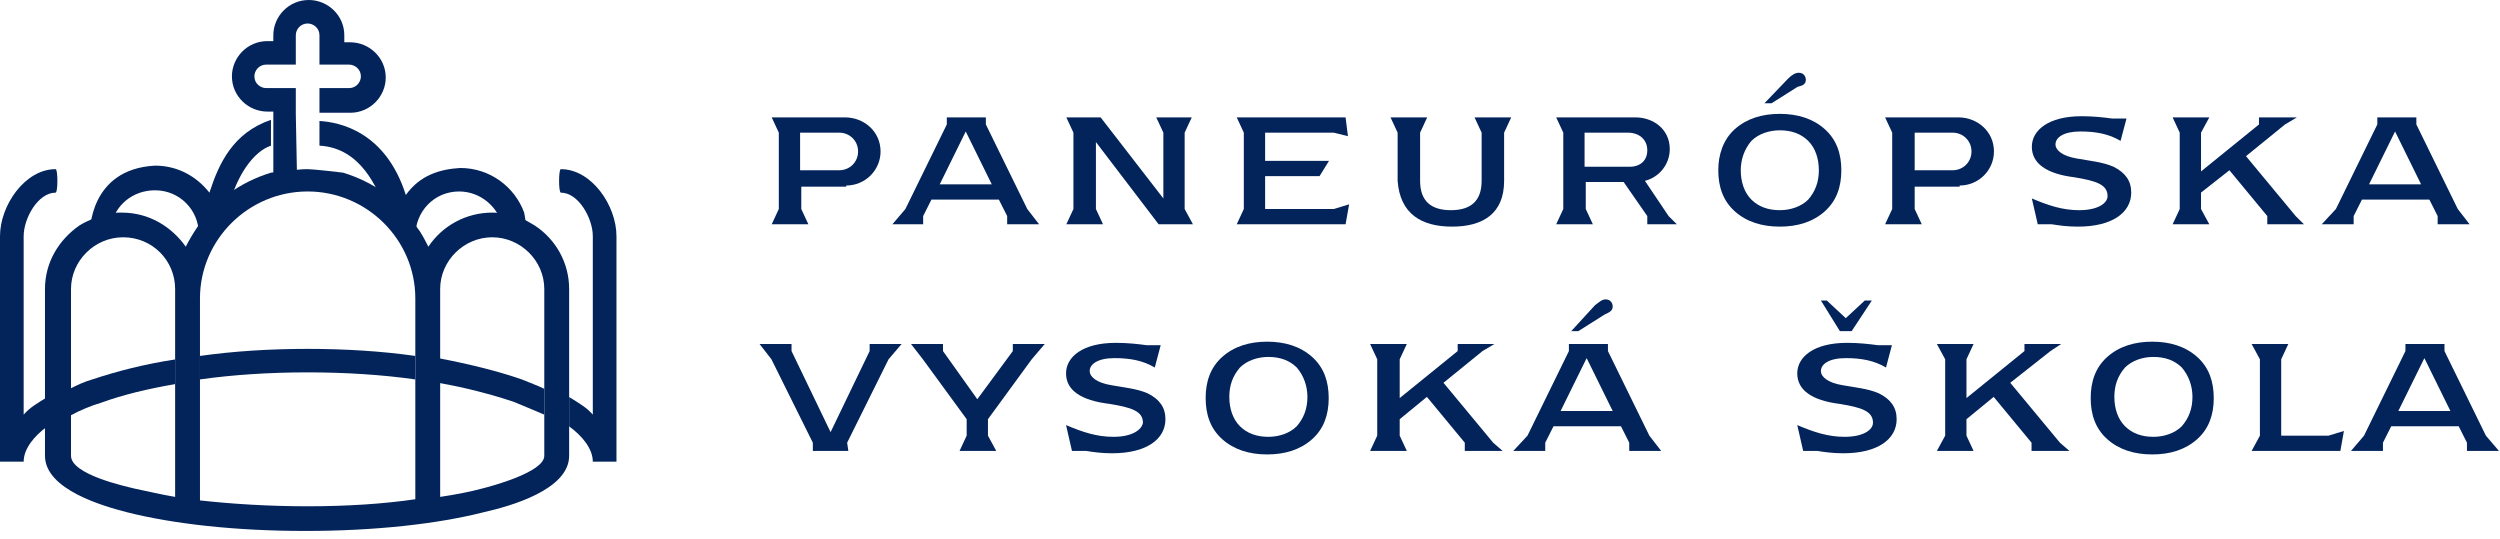 <svg xmlns="http://www.w3.org/2000/svg" width="218" height="47" viewBox="0 0 218 47" fill="none"><path d="M15.271 33.495V31.344C12.588 31.754 10.215 32.368 8.048 33.086C7.326 33.29 6.707 33.598 6.088 33.905V36.261C7.016 35.749 8.048 35.339 8.77 35.134C10.731 34.417 12.898 33.905 15.271 33.495Z" fill="#03245B"></path><path d="M47.46 36.158V33.905C46.841 33.598 46.222 33.393 45.5 33.086C43.436 32.368 40.96 31.754 38.277 31.242V33.393C40.65 33.803 42.92 34.417 44.777 35.032C45.5 35.339 46.531 35.749 47.46 36.158Z" fill="#03245B"></path><path d="M26.826 32.471C30.128 32.471 33.327 32.676 36.215 33.086V31.037C33.327 30.627 30.128 30.422 26.826 30.422C23.525 30.422 20.326 30.627 17.438 31.037V33.086C20.326 32.676 23.525 32.471 26.826 32.471Z" fill="#03245B"></path><path d="M4.849 14.75C2.167 14.75 0 17.925 0 20.589V40.256H2.064C2.064 39.129 2.992 38.002 4.127 37.183V34.622C3.302 35.134 2.579 35.544 2.064 36.158V20.589C2.064 19.052 3.302 16.799 4.849 16.799C5.056 16.799 5.056 14.75 4.849 14.75Z" fill="#03245B"></path><path d="M48.907 14.75C51.589 14.75 53.756 17.925 53.756 20.589V40.256H51.693C51.693 39.129 50.764 38.002 49.629 37.183V34.622C50.454 35.134 51.177 35.544 51.693 36.158V20.589C51.693 19.052 50.454 16.799 48.907 16.799C48.7 16.799 48.7 14.75 48.907 14.75Z" fill="#03245B"></path><path d="M18.263 16.799C17.128 15.365 15.477 14.443 13.517 14.443C7.739 14.75 7.842 20.282 7.842 20.282C8.461 19.974 9.08 19.769 9.699 19.667C10.009 17.926 11.556 16.594 13.517 16.594C15.683 16.594 17.334 18.335 17.334 20.384V20.691C18.056 19.564 18.985 18.643 20.017 17.823C20.636 15.365 22.08 13.214 23.628 12.702V10.448C20.326 11.575 19.088 14.238 18.263 16.799Z" fill="#03245B"></path><path d="M45.707 18.54C44.882 16.287 42.715 14.648 40.135 14.648C38.381 14.75 36.627 15.262 35.389 17.004C33.635 11.472 29.611 10.653 27.857 10.55V12.701C31.572 12.906 32.913 16.594 33.532 18.028C34.564 18.847 35.492 19.769 36.215 20.896V20.589C36.215 18.438 37.865 16.696 40.032 16.696C41.889 16.696 43.437 18.028 43.85 19.769C44.572 19.872 45.294 20.179 45.913 20.486C45.913 20.486 45.913 19.564 45.707 18.54Z" fill="#03245B"></path><path d="M41.994 42.612C40.859 42.919 39.724 43.124 38.383 43.329V32.471V30.32V25.198C38.383 22.74 40.446 20.691 42.922 20.691C45.399 20.691 47.462 22.74 47.462 25.198V32.983V35.237V39.744C47.462 41.178 42.819 42.407 41.994 42.612ZM26.827 44.148C23.422 44.148 20.224 43.943 17.438 43.636V32.164V30.012V26.018C17.438 20.896 21.668 16.696 26.827 16.696C31.986 16.696 36.216 20.896 36.216 26.018V30.012V32.061V43.534C33.43 43.943 30.232 44.148 26.827 44.148ZM11.763 42.612C10.938 42.407 6.192 41.383 6.192 39.744V35.339V32.983V25.198C6.192 22.74 8.255 20.691 10.732 20.691C13.311 20.691 15.271 22.74 15.271 25.198V30.32V32.471V43.329C14.033 43.124 12.795 42.816 11.763 42.612ZM49.629 39.744V36.466V34.007V25.198C49.629 22.945 48.494 20.896 46.637 19.667C45.811 19.155 44.986 18.745 43.954 18.642C43.645 18.54 43.232 18.54 42.922 18.54C40.653 18.54 38.589 19.667 37.351 21.511C37.041 20.896 36.732 20.282 36.319 19.769C35.597 18.642 34.668 17.721 33.637 16.901C32.502 16.082 31.264 15.467 29.922 15.057C29.922 15.057 27.446 14.75 26.724 14.75C26.002 14.75 23.628 15.057 23.628 15.057C22.287 15.467 21.049 16.082 19.914 16.901C18.882 17.721 17.954 18.642 17.232 19.769C16.819 20.384 16.509 20.896 16.2 21.511C14.962 19.769 13.001 18.54 10.628 18.54C10.216 18.54 9.906 18.54 9.597 18.642C8.668 18.847 7.739 19.155 6.914 19.667C5.16 20.896 3.922 22.842 3.922 25.198V34.007V36.568V39.744C3.922 42.714 9.081 44.148 11.041 44.66C15.065 45.685 20.533 46.299 26.621 46.299C32.708 46.299 38.176 45.685 42.2 44.66C44.47 44.148 49.629 42.714 49.629 39.744Z" fill="#03245B"></path><path d="M25.794 9.936V7.682H23.215C22.699 7.682 22.183 7.273 22.183 6.658C22.183 6.146 22.596 5.634 23.215 5.634H25.794V3.073C25.794 2.561 26.207 2.049 26.826 2.049C27.342 2.049 27.858 2.458 27.858 3.073V5.634H30.437C30.953 5.634 31.469 6.043 31.469 6.658C31.469 7.17 31.056 7.682 30.437 7.682H27.858V9.833H30.024H30.54C32.294 9.833 33.636 8.399 33.636 6.761C33.636 5.019 32.191 3.688 30.54 3.688H30.024V3.073C30.024 1.332 28.58 0 26.929 0C25.175 0 23.834 1.434 23.834 3.073V3.585H23.318C21.564 3.585 20.223 5.019 20.223 6.658C20.223 8.399 21.667 9.731 23.318 9.731H23.834V10.96V13.214V15.262H25.897L25.794 9.936Z" fill="#03245B"></path><path d="M181.303 18.328C179.858 18.328 178.62 17.919 177.176 17.304L177.692 19.558H178.93C179.549 19.66 180.271 19.762 181.2 19.762C184.192 19.762 185.843 18.533 185.843 16.792C185.843 15.768 185.327 15.051 184.295 14.538C183.366 14.129 182.231 14.026 181.096 13.821C179.858 13.617 179.239 13.104 179.239 12.592C179.239 11.978 179.962 11.465 181.406 11.465C182.747 11.465 183.882 11.67 184.914 12.285L185.43 10.339H184.192C183.47 10.236 182.541 10.134 181.509 10.134C178.62 10.134 177.176 11.363 177.176 12.797C177.176 14.231 178.414 15.153 180.89 15.46C182.747 15.768 183.779 16.075 183.779 17.099C183.779 17.714 182.954 18.328 181.303 18.328Z" fill="#03245B"></path><path d="M157.469 6.958C157.469 6.651 157.262 6.344 156.85 6.344C156.54 6.344 156.23 6.549 155.921 6.856L153.857 9.007H154.476L156.746 7.573C157.159 7.471 157.469 7.368 157.469 6.958Z" fill="#03245B"></path><path d="M69.769 11.568H73.174C74.103 11.568 74.825 12.285 74.825 13.207C74.825 14.129 74.103 14.846 73.174 14.846H69.769V11.568ZM73.793 16.177C75.444 16.177 76.785 14.846 76.785 13.207C76.785 11.466 75.341 10.236 73.69 10.236H67.293L67.912 11.568V18.226L67.293 19.558H70.491L69.872 18.226V16.28H73.793V16.177Z" fill="#03245B"></path><path d="M101.032 19.558H104.024L103.302 18.226V11.568L103.921 10.236H100.826L101.445 11.568V17.304L95.977 10.236H92.984L93.603 11.568V18.226L92.984 19.558H96.183L95.564 18.226V12.387L101.032 19.558Z" fill="#03245B"></path><path d="M84.213 11.466L86.483 16.075H81.943L84.213 11.466ZM77.816 19.558H80.499V18.841L81.221 17.407H87.102L87.825 18.841V19.558H90.61L89.579 18.226L85.967 10.851V10.236H82.562V10.851L78.951 18.226L77.816 19.558Z" fill="#03245B"></path><path d="M107.842 19.558H117.334L117.644 17.816L116.302 18.226H110.318V15.358H115.064L115.89 14.026H110.318V11.568H116.302L117.54 11.875L117.334 10.236H107.842L108.461 11.568V18.226L107.842 19.558Z" fill="#03245B"></path><path d="M126.619 19.762C129.302 19.762 131.159 18.636 131.159 15.768V11.568L131.778 10.236H128.579L129.198 11.568V15.768C129.198 17.509 128.27 18.328 126.516 18.328C124.762 18.328 123.833 17.509 123.833 15.768V11.568L124.452 10.236H121.254L121.873 11.568V15.768C122.079 18.636 123.936 19.762 126.619 19.762Z" fill="#03245B"></path><path d="M142.199 14.539H138.175V11.568H141.993C142.818 11.568 143.644 12.08 143.644 13.104C143.644 14.231 142.715 14.539 142.199 14.539ZM146.223 19.558L145.501 18.841L143.437 15.768C144.676 15.46 145.604 14.334 145.604 13.002C145.604 11.261 144.16 10.236 142.612 10.236H135.699L136.318 11.568V18.226L135.699 19.558H138.898L138.279 18.226V15.87H141.58L143.644 18.841V19.558H146.223Z" fill="#03245B"></path><path d="M152.723 12.285C153.342 11.67 154.271 11.363 155.199 11.363C156.231 11.363 157.056 11.67 157.675 12.285C158.294 12.899 158.604 13.821 158.604 14.846C158.604 15.87 158.294 16.689 157.675 17.407C157.056 18.021 156.128 18.328 155.199 18.328C154.167 18.328 153.342 18.021 152.723 17.407C152.104 16.792 151.794 15.87 151.794 14.846C151.794 13.924 152.104 13.002 152.723 12.285ZM149.834 14.846C149.834 16.28 150.247 17.509 151.278 18.431C152.31 19.353 153.652 19.762 155.199 19.762C156.747 19.762 158.088 19.353 159.12 18.431C160.152 17.509 160.564 16.28 160.564 14.846C160.564 13.412 160.152 12.182 159.12 11.261C158.088 10.339 156.747 9.929 155.199 9.929C153.652 9.929 152.31 10.339 151.278 11.261C150.247 12.182 149.834 13.514 149.834 14.846Z" fill="#03245B"></path><path d="M166.857 11.568H170.262C171.19 11.568 171.913 12.285 171.913 13.207C171.913 14.129 171.19 14.846 170.262 14.846H166.96V11.568H166.857ZM170.881 16.177C172.532 16.177 173.873 14.846 173.873 13.207C173.873 11.466 172.429 10.236 170.778 10.236H164.381L165 11.568V18.226L164.381 19.558H167.579L166.96 18.226V16.28H170.881V16.177Z" fill="#03245B"></path><path d="M194.406 14.846L197.707 18.841V19.558H200.906L200.183 18.841L195.85 13.617L199.255 10.851L200.287 10.236H196.985V10.851L191.929 14.948V11.568L192.652 10.236H189.453L190.072 11.568V18.226L189.453 19.558H192.652L191.929 18.226V16.792L194.406 14.846Z" fill="#03245B"></path><path d="M208.85 11.466L211.12 16.075H206.58L208.85 11.466ZM202.453 19.558H205.239V18.841L205.961 17.407H211.842L212.564 18.841V19.558H215.35L214.318 18.226L210.707 10.851V10.236H207.302V10.851L203.691 18.226L202.453 19.558Z" fill="#03245B"></path><path d="M163.222 26.209H162.603L160.952 27.745L159.301 26.209H158.785L160.436 28.872H161.468L163.222 26.209Z" fill="#03245B"></path><path d="M160.848 38.091C159.403 38.091 158.165 37.681 156.721 37.067L157.237 39.32H158.475C159.094 39.423 159.816 39.525 160.745 39.525C163.737 39.525 165.387 38.296 165.387 36.554C165.387 35.53 164.872 34.813 163.84 34.301C162.911 33.891 161.776 33.789 160.641 33.584C159.403 33.379 158.784 32.867 158.784 32.355C158.784 31.74 159.506 31.228 160.951 31.228C162.292 31.228 163.427 31.433 164.459 32.047L164.975 30.101H163.737C163.014 29.999 162.086 29.896 161.054 29.896C158.165 29.896 156.721 31.126 156.721 32.56C156.721 33.994 157.959 34.916 160.435 35.223C162.292 35.53 163.324 35.837 163.324 36.862C163.324 37.476 162.499 38.091 160.848 38.091Z" fill="#03245B"></path><path d="M138.356 31.228L140.626 35.837H136.086L138.356 31.228ZM131.959 39.32H134.745V38.603L135.467 37.169H141.348L142.07 38.603V39.32H144.856L143.824 37.989L140.213 30.613V29.999H136.808V30.613L133.197 37.989L131.959 39.32Z" fill="#03245B"></path><path d="M140.627 26.721C140.627 26.414 140.42 26.106 140.008 26.106C139.698 26.106 139.492 26.311 139.079 26.619L137.016 28.872H137.635L139.905 27.438C140.317 27.233 140.627 27.131 140.627 26.721Z" fill="#03245B"></path><path d="M89.967 31.33L91.102 29.999H88.317V30.613L85.221 34.813L82.229 30.613V29.999H79.443L80.475 31.33L84.293 36.554V37.989L83.674 39.32H86.872L86.15 37.989V36.554L89.967 31.33Z" fill="#03245B"></path><path d="M78.618 29.999H75.832V30.613L72.427 37.681L69.022 30.613V29.999H66.236L67.268 31.33L70.879 38.603V39.32H73.975L73.871 38.603L77.483 31.33L78.618 29.999Z" fill="#03245B"></path><path d="M114.006 34.608C114.006 35.633 113.696 36.452 113.077 37.169C112.458 37.784 111.53 38.091 110.601 38.091C109.569 38.091 108.744 37.784 108.125 37.169C107.506 36.554 107.196 35.633 107.196 34.608C107.196 33.584 107.506 32.764 108.125 32.047C108.744 31.433 109.673 31.125 110.601 31.125C111.633 31.125 112.458 31.433 113.077 32.047C113.696 32.764 114.006 33.686 114.006 34.608ZM106.577 31.125C105.546 32.047 105.133 33.277 105.133 34.711C105.133 36.145 105.546 37.374 106.577 38.296C107.609 39.218 108.95 39.627 110.498 39.627C112.046 39.627 113.387 39.218 114.419 38.296C115.45 37.374 115.863 36.145 115.863 34.711C115.863 33.277 115.45 32.047 114.419 31.125C113.387 30.204 112.046 29.794 110.498 29.794C108.95 29.794 107.609 30.204 106.577 31.125Z" fill="#03245B"></path><path d="M131.03 39.32L130.205 38.603L125.872 33.379L129.276 30.613L130.308 29.999H127.11V30.613L122.054 34.711V31.33L122.673 29.999H119.475L120.094 31.33V37.989L119.475 39.32H122.673L122.054 37.989V36.554L124.427 34.608L127.729 38.603V39.32H131.03Z" fill="#03245B"></path><path d="M180.452 39.32L179.627 38.603L175.293 33.379L178.801 30.613L179.73 29.999H176.532V30.613L171.476 34.711V31.33L172.095 29.999H168.896L169.619 31.33V37.989L168.896 39.32H172.095L171.476 37.989V36.554L173.849 34.608L177.151 38.603V39.32H180.452Z" fill="#03245B"></path><path d="M191.182 34.608C191.182 35.633 190.872 36.452 190.253 37.169C189.634 37.784 188.705 38.091 187.777 38.091C186.745 38.091 185.92 37.784 185.301 37.169C184.682 36.554 184.372 35.633 184.372 34.608C184.372 33.584 184.682 32.764 185.301 32.047C185.92 31.433 186.848 31.125 187.777 31.125C188.809 31.125 189.634 31.433 190.253 32.047C190.872 32.764 191.182 33.686 191.182 34.608ZM183.753 31.125C182.721 32.047 182.309 33.277 182.309 34.711C182.309 36.145 182.721 37.374 183.753 38.296C184.785 39.218 186.126 39.627 187.674 39.627C189.221 39.627 190.563 39.218 191.594 38.296C192.626 37.374 193.039 36.145 193.039 34.711C193.039 33.277 192.626 32.047 191.594 31.125C190.563 30.204 189.221 29.794 187.674 29.794C186.126 29.794 184.785 30.204 183.753 31.125Z" fill="#03245B"></path><path d="M211.405 31.228L213.675 35.837H209.135L211.405 31.228ZM205.008 39.32H207.794V38.603L208.516 37.169H214.397L215.119 38.603V39.32H217.905L216.77 37.989L213.159 30.613V29.999H209.754V30.613L206.143 37.989L205.008 39.32Z" fill="#03245B"></path><path d="M196.342 39.32H204.08L204.39 37.579L203.048 37.989H198.921V31.33L199.54 29.999H196.342L197.064 31.33V37.989L196.342 39.32Z" fill="#03245B"></path><path d="M97.086 38.091C95.642 38.091 94.403 37.681 92.959 37.067L93.475 39.32H94.713C95.332 39.423 96.054 39.525 96.983 39.525C99.975 39.525 101.626 38.296 101.626 36.554C101.626 35.53 101.11 34.813 100.078 34.301C99.15 33.891 98.015 33.789 96.88 33.584C95.642 33.379 95.022 32.867 95.022 32.355C95.022 31.74 95.745 31.228 97.189 31.228C98.531 31.228 99.665 31.433 100.697 32.047L101.213 30.101H99.975C99.253 29.999 98.324 29.896 97.292 29.896C94.403 29.896 92.959 31.126 92.959 32.56C92.959 33.994 94.197 34.916 96.776 35.223C98.634 35.53 99.665 35.837 99.665 36.862C99.562 37.476 98.737 38.091 97.086 38.091Z" fill="#03245B"></path></svg>